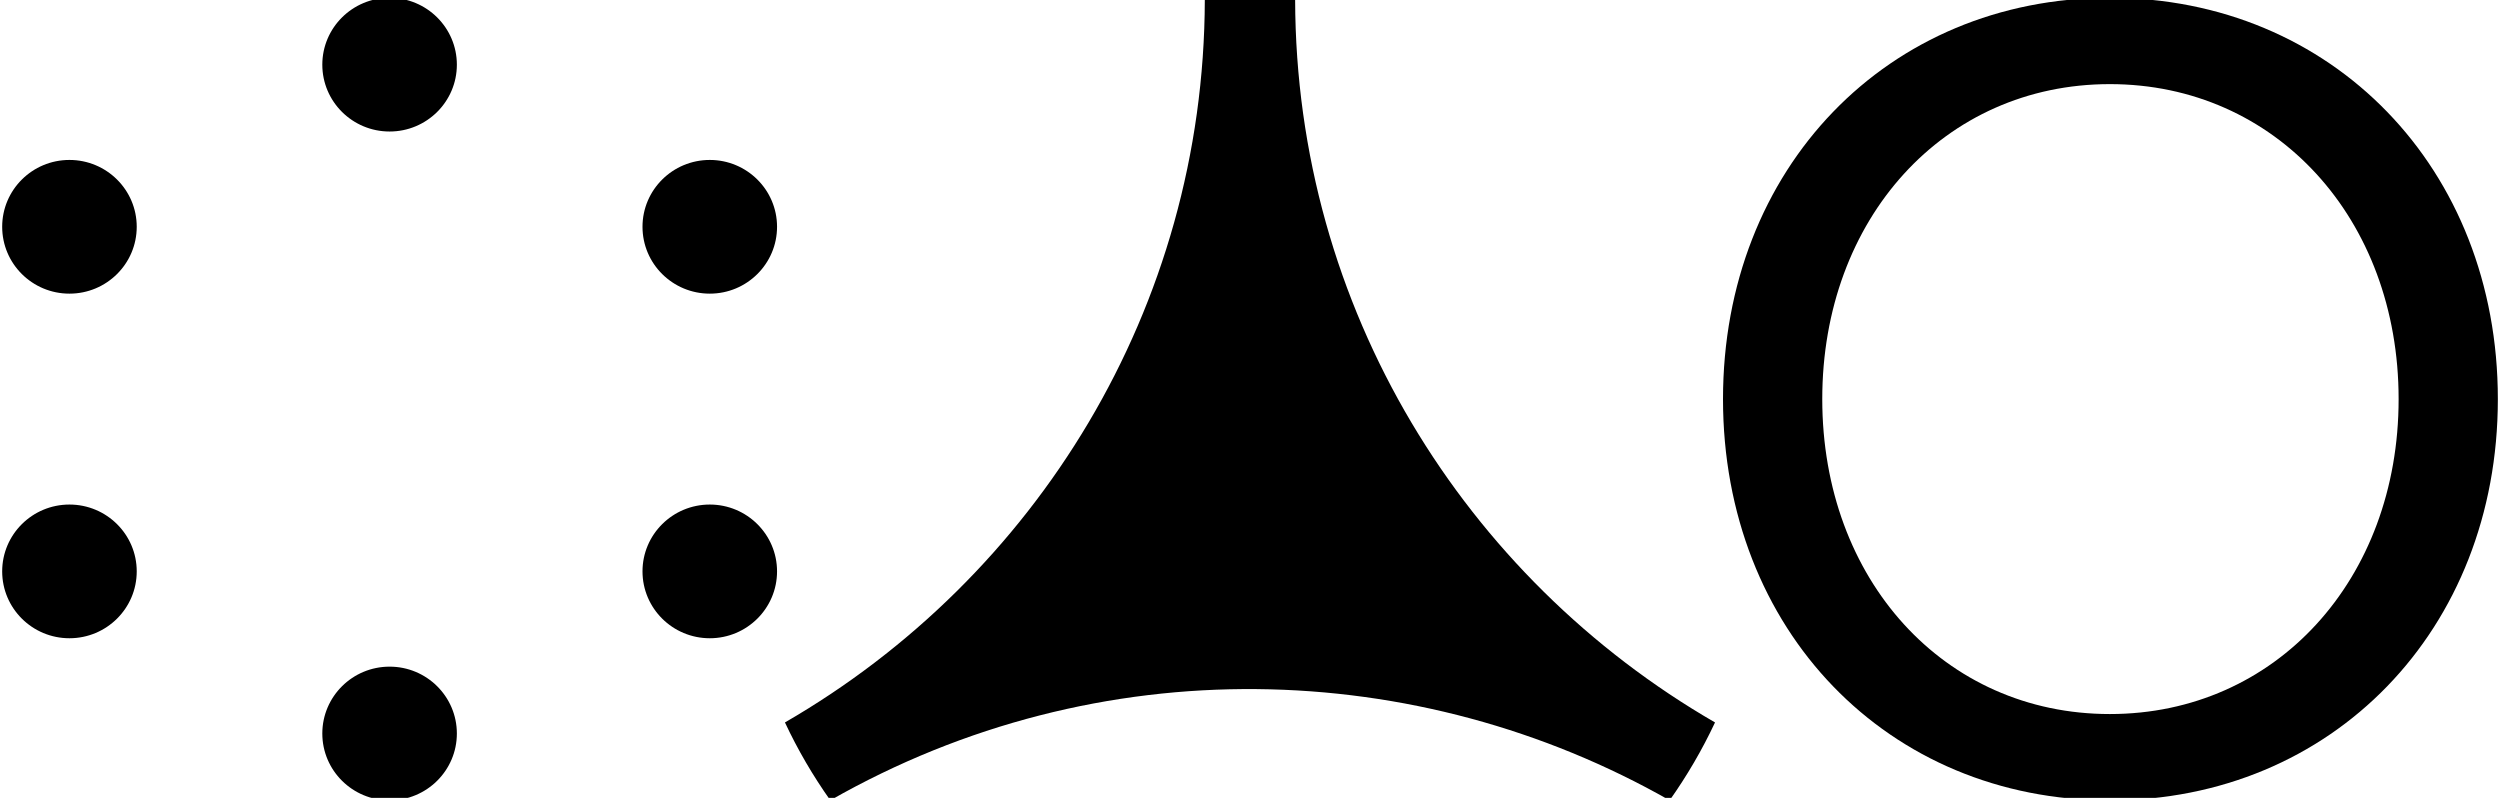 <svg width="94" height="30" viewBox="0 0 94 30" fill="none" xmlns="http://www.w3.org/2000/svg">
<g clip-path="url(#clip0_7001_945)">
<path d="M14.649 4.945C16.045 4.945 17.178 3.82 17.178 2.432C17.178 1.044 16.045 -0.082 14.649 -0.082C13.252 -0.082 12.119 1.044 12.119 2.432C12.119 3.82 13.252 4.945 14.649 4.945Z" fill="black"/>
<path d="M14.649 30.093C16.045 30.093 17.178 28.968 17.178 27.58C17.178 26.192 16.045 25.066 14.649 25.066C13.252 25.066 12.119 26.192 12.119 27.58C12.119 28.968 13.252 30.093 14.649 30.093Z" fill="black"/>
<path d="M2.611 11.041C4.008 11.041 5.141 9.916 5.141 8.527C5.141 7.139 4.008 6.014 2.611 6.014C1.214 6.014 0.082 7.139 0.082 8.527C0.082 9.916 1.214 11.041 2.611 11.041Z" fill="black"/>
<path d="M26.688 11.041C28.084 11.041 29.217 9.916 29.217 8.527C29.217 7.139 28.084 6.014 26.688 6.014C25.291 6.014 24.158 7.139 24.158 8.527C24.158 9.916 25.291 11.041 26.688 11.041Z" fill="black"/>
<path d="M2.611 23.998C4.008 23.998 5.141 22.872 5.141 21.484C5.141 20.096 4.008 18.971 2.611 18.971C1.214 18.971 0.082 20.096 0.082 21.484C0.082 22.872 1.214 23.998 2.611 23.998Z" fill="black"/>
<path d="M26.688 23.998C28.084 23.998 29.217 22.872 29.217 21.484C29.217 20.096 28.084 18.971 26.688 18.971C25.291 18.971 24.158 20.096 24.158 21.484C24.158 22.872 25.291 23.998 26.688 23.998Z" fill="black"/>
<path d="M64.785 15.006C64.785 6.324 70.977 -0.082 79.331 -0.082C87.685 -0.082 93.919 6.324 93.919 15.006C93.919 23.688 87.685 30.093 79.331 30.093C70.977 30.093 64.785 23.688 64.785 15.006ZM90.188 15.006C90.188 8.22 85.565 3.163 79.331 3.163C73.097 3.163 68.517 8.221 68.517 15.006C68.517 21.791 73.097 26.848 79.331 26.848C85.565 26.848 90.188 21.791 90.188 15.006Z" fill="black"/>
<path d="M29.514 27.164C29.996 28.193 30.568 29.172 31.22 30.092C41.341 24.318 53.326 24.714 62.778 30.093C63.429 29.173 64.002 28.194 64.485 27.164C55.067 21.719 48.726 11.598 48.697 -0.004C48.138 -0.052 47.572 -0.082 46.999 -0.082C46.427 -0.082 45.861 -0.052 45.301 -0.004C45.273 11.598 38.932 21.719 29.514 27.164H29.514Z" fill="black"/>
</g>
<defs>
<clipPath id="clip0_7001_945">
<rect width="94" height="30" fill="white"/>
</clipPath>
</defs>
</svg>
